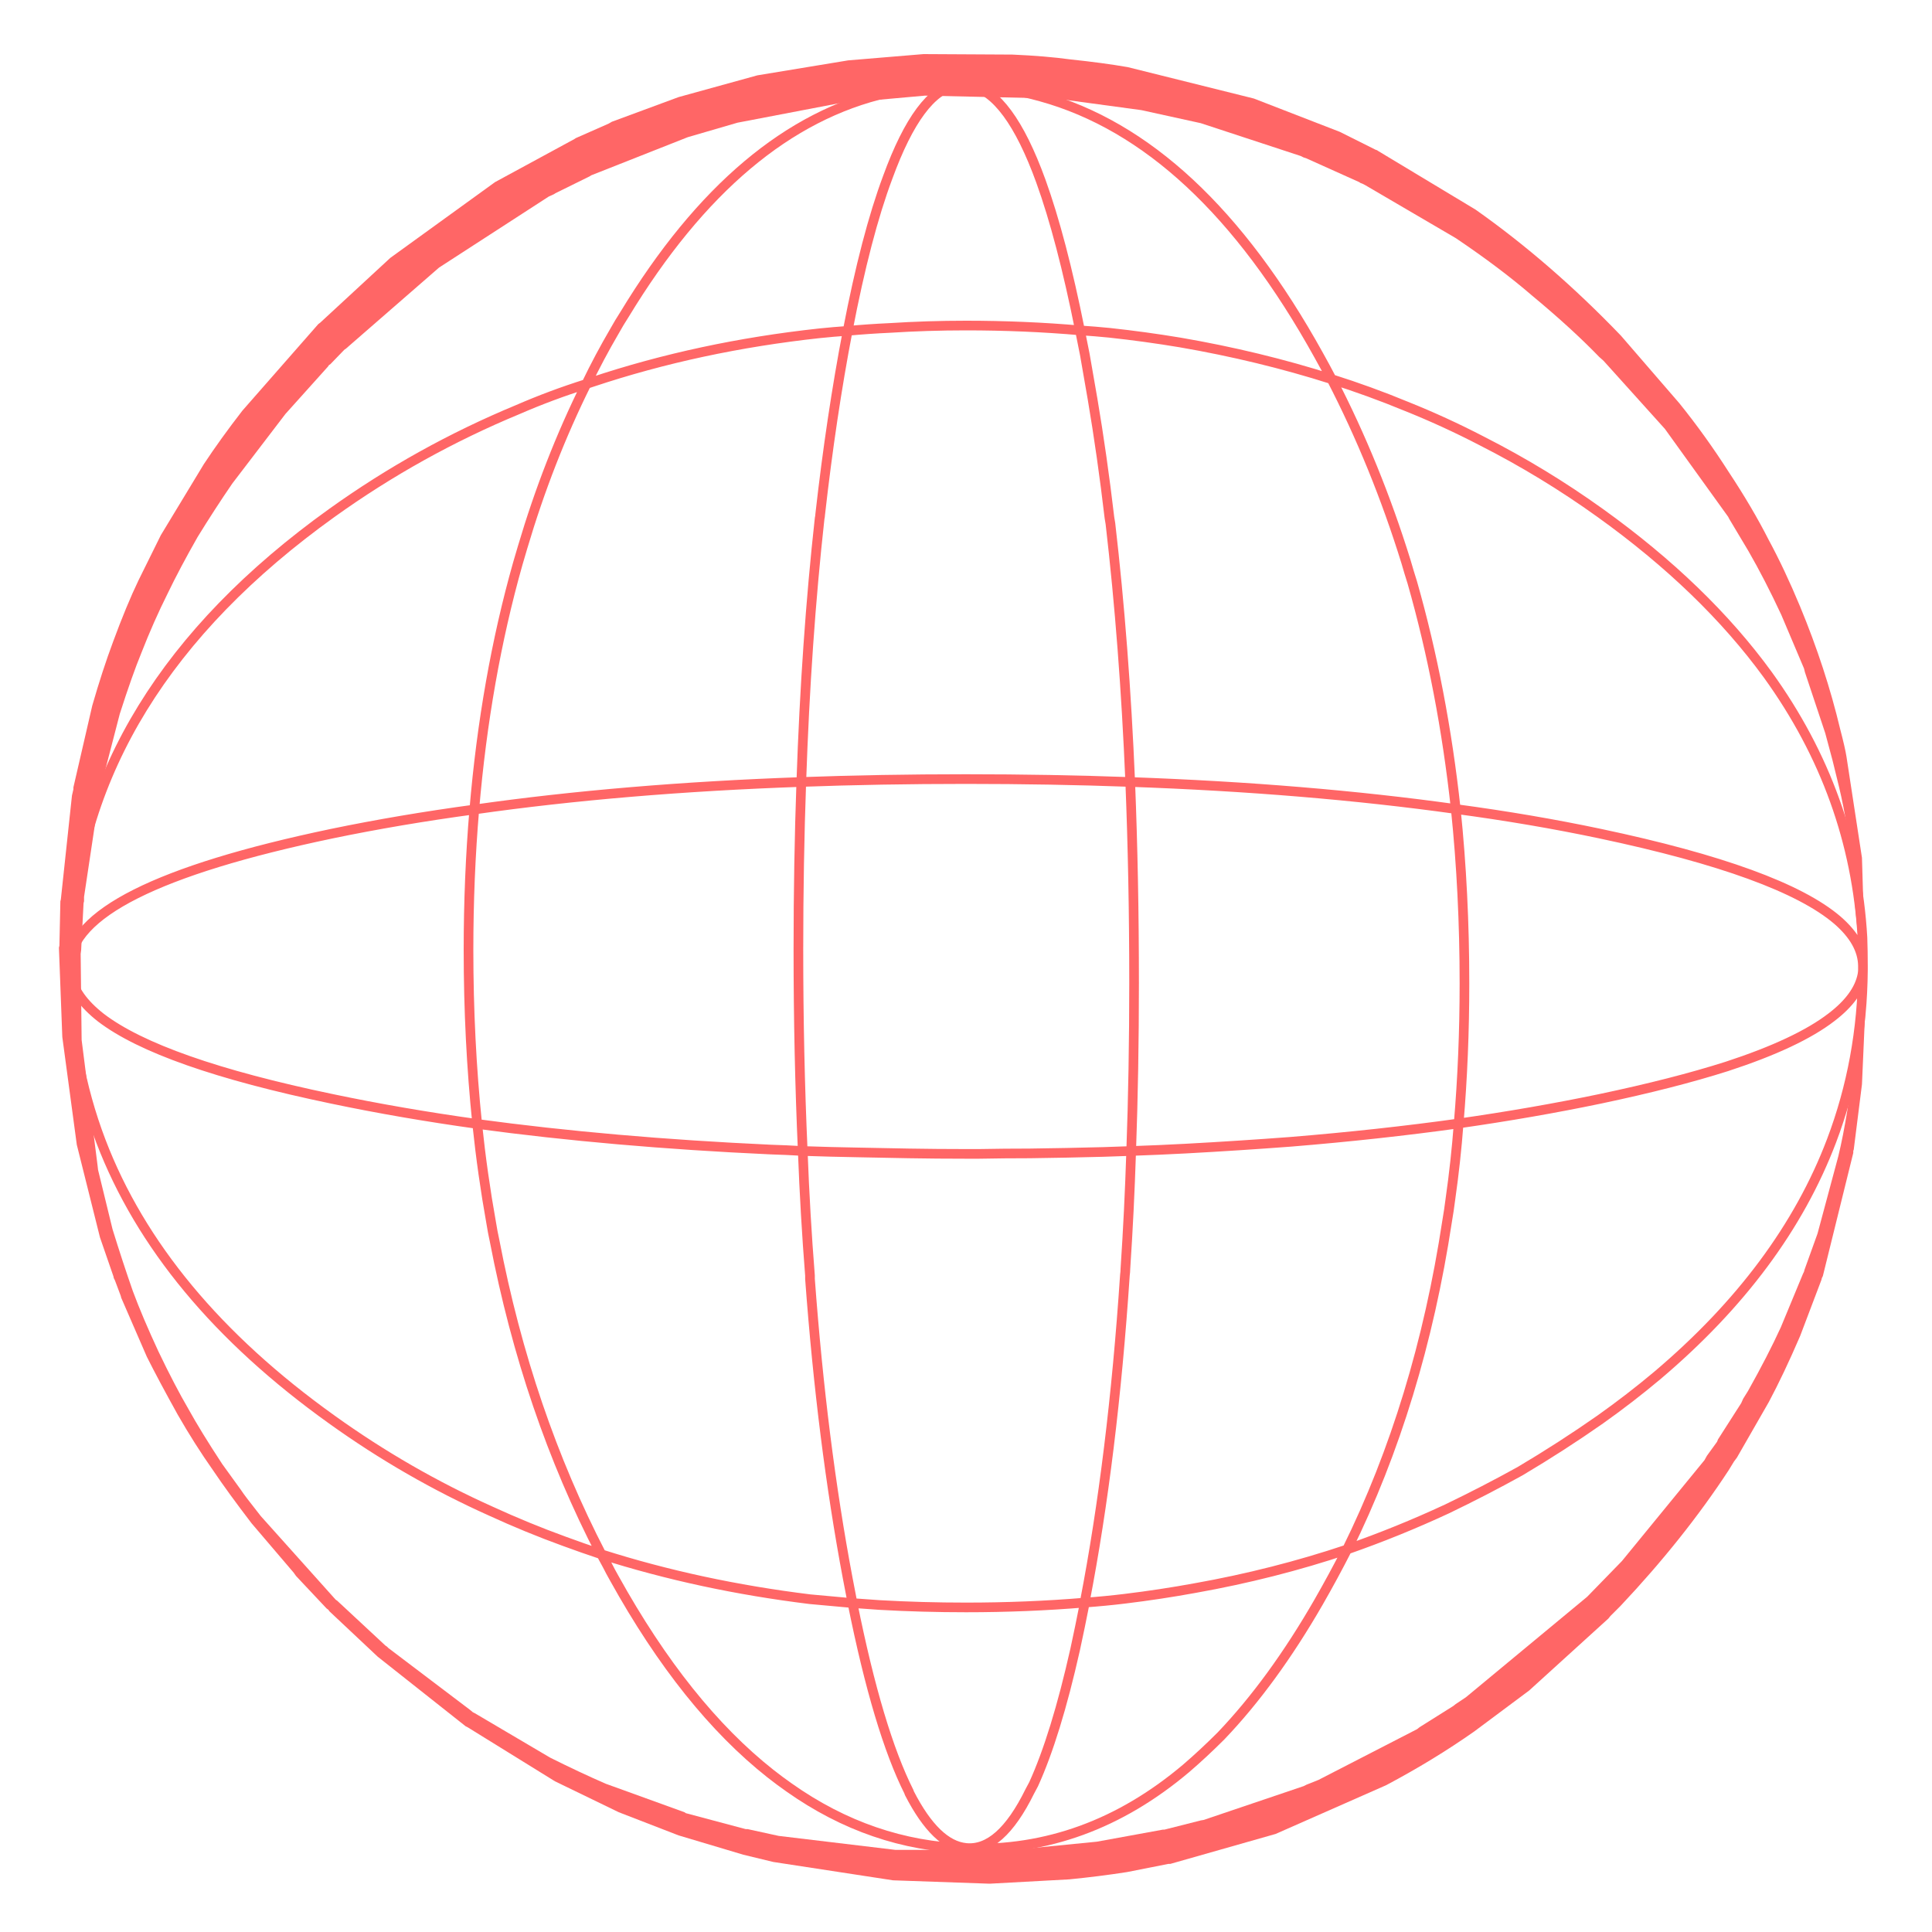 
<svg xmlns="http://www.w3.org/2000/svg" version="1.1" xmlns:xlink="http://www.w3.org/1999/xlink" preserveAspectRatio="none" x="0px" y="0px" width="200px" height="200px" viewBox="0 0 200 200">
<defs>
<filter id="Filter_1" x="-20%" y="-24.159%" width="140%" height="148.319%" color-interpolation-filters="sRGB">
<feFlood flood-color="#FF6666" flood-opacity="1" in="SourceGraphic" result="result1"/>

<feGaussianBlur in="SourceGraphic" stdDeviation="2.667,2" result="result2"/>

<feComposite in2="result2" in="result1" operator="in" result="result3"/>

<feComposite in2="result3" in="SourceGraphic" operator="over" result="result4"/>
</filter>

<g id="Layer1_0_STROKES_1_FILL">
<path fill="#FF6666" stroke="none" d="
M 173.85 41.75
L 167.8 34.75
Q 160.55 27.2 152.75 21.7
L 142.7 15.65 142.55 15.55 142.4 15.5 138.7 13.65 129.8 10.2 116.75 6.95
Q 114.15 6.5 110.8 6.15 108.25 5.8 104.8 5.65
L 95.6 5.6 87.8 6.25 78.4 7.8 70.25 10.05 63.35 12.6 63 12.8 59.6 14.3 59.45 14.4 51.25 18.85 40.4 26.7 33.15 33.4 32.95 33.55 25.1 42.5
Q 22.85 45.4 21.1 48.05
L 16.65 55.4 14.35 60.05
Q 13.1 62.65 11.7 66.45 10.6 69.4 9.55 73.05
L 7.6 81.5 7.6 81.7 7.45 82.35 6.3 93.1 6.25 93.3 6.15 97.9 6.1 98.1 6.45 107.35 7.95 118.5 10.35 128.1 11.75 132.15
Q 11.75 132.3 11.9 132.55
L 12.5 134.15 12.55 134.35 15.2 140.45
Q 16.4 142.85 18.4 146.45 20.15 149.5 22.05 152.2 23.6 154.5 26.05 157.7
L 30.4 162.8 30.65 163.15 33.8 166.5 34 166.65 34.1 166.8 39.1 171.5 48.2 178.7 48.4 178.8 57.45 184.4 64.05 187.6 70.25 190 76.95 192
Q 78 192.25 80.05 192.75
L 92.45 194.65 102.45 195 110.7 194.55
Q 113.75 194.25 116.65 193.8
L 120.95 192.95 121.15 192.95 132.05 189.85 143.5 184.8
Q 148.4 182.2 152.6 179.25
L 158.3 175 166.5 167.55 166.7 167.3 167.75 166.25
Q 174.3 159.3 178.95 152.2
L 179.5 151.3 179.8 150.9 183.1 145.15
Q 184.65 142.25 186.35 138.3
L 188.55 132.5 188.6 132.3 188.7 132.1 191.85 119.35 191.85 119.15 191.9 119 192.75 112.25 193.15 103.15 193.05 100.55 193.1 100.55 192.75 88.8 191.15 78.35
Q 191 77.4 190.5 75.5 189 69.2 186.35 62.8 184.75 58.95 183.1 55.9 181.4 52.55 178.95 48.85 176.55 45.1 173.85 41.75
M 165.55 36.95
L 166 37.35 172.35 44.4 178.9 53.5 179 53.7 181 57.05
Q 182.7 60 184.4 63.65
L 186.75 69.2 186.85 69.6 188.95 75.9
Q 189.2 76.85 189.7 78.7
L 190.35 81.35
Q 190.85 83.4 191.3 86.2
L 192.7 100.5 192.45 104.9 192.4 105.2 192.4 105.55 191.25 114.85
Q 190.8 117.65 190.3 119.7
L 188.15 127.7 186.8 131.45 186.75 131.65 186.65 131.85 184.35 137.4
Q 183 140.35 180.95 144
L 180.45 144.8 180.25 145.25 177.85 149 177.75 149.25 176.7 150.7 176.45 151.15 167.9 161.6 164.3 165.3 151.75 175.7 150.7 176.4 150.45 176.6 146.95 178.8 146.7 179 136.5 184.25 135.25 184.75 134.95 184.9 124.6 188.4 124.3 188.45 120.55 189.4 120.4 189.4 113.55 190.65 104.95 191.5 92.7 191.5 80.6 190.05 77.4 189.35 77.2 189.35 71 187.7 70.85 187.6 62.7 184.65
Q 59.95 183.45 56.95 181.95
L 49.15 177.35 48.95 177.25 48.65 177 40.2 170.6 40.05 170.45 39.9 170.35 34.9 165.7 34.75 165.6 27 156.95
Q 25.3 154.8 24.95 154.25
L 23 151.55
Q 20.8 148.2 19.5 145.85 18.1 143.45 16.4 139.9 14.75 136.35 13.75 133.65 12.7 130.65 11.65 127.25
L 10.15 121.1 10.1 120.65 8.45 107.65 8.35 98.75 8.4 98.35 8.65 93.5 8.7 93.3 8.7 92.85 10.3 82.2 10.3 82 12.4 73.9
Q 13.7 69.85 14.65 67.55 15.9 64.35 17.35 61.45 18.6 58.85 20.45 55.6 22.2 52.75 24.05 50.05
L 29.55 42.85 33.95 37.95 34.05 37.8 34.2 37.7 35.65 36.2 35.8 36.1 45.45 27.7 56.8 20.35 57.35 20.1 57.5 20 61.05 18.25 61.2 18.15 71.2 14.2 76.35 12.7 86.8 10.7 95.75 9.9 109.3 10.2 118.15 11.4 124.3 12.75 134.65 16.15 134.95 16.3 135.25 16.4 140.7 18.85 140.85 18.95 141 19 141.3 19.15 150.7 24.65
Q 155.3 27.75 158.6 30.6 162.7 34 165.55 36.95 Z"/>
</g>

<g id="Symbole_1_0_Layer0_0_FILL">
<path fill="#FFFFFF" stroke="none" d="
M 23.25 52.05
Q 22.5 52 22.1 52 21.3 52 20.45 52.15 19.55 52.25 18.7 52.6 17.85 52.95 17 53.55 16.15 54.15 15.35 55.15 14.45 56.35 13.8 58.05 13.15 59.8 13.15 62.1 13.15 65.75 14.7 68.1 16.25 70.5 18.55 71.4 19.4 71.7 20.3 71.8 21.2 71.9 22.15 71.9 22.6 71.9 23.5 71.85 24.35 71.8 25.35 71.5 26.35 71.2 27.4 70.5 28.4 69.85 29.25 68.6 29.9 67.65 30.15 66.85 30.4 66.1 30.45 65.55
L 26.95 65.3
Q 26.9 65.65 26.7 66.3 26.5 66.95 26.05 67.55 25.5 68.15 24.65 68.6 23.8 69.1 22.35 69.1 20.95 69.1 19.85 68.6 18.8 68.15 18.1 67.35 17.4 66.5 17.05 65.35 16.7 64.25 16.7 62.85
L 30.6 62.85
Q 30.65 60.7 30.3 58.65 29.9 56.55 28.6 54.9 27.75 53.85 26.8 53.3 25.85 52.7 24.9 52.4 24 52.15 23.25 52.05
M 25.7 56.4
Q 26.9 57.85 27.05 60.1
L 16.7 60.1
Q 17.1 57.8 18.4 56.4 19.7 54.95 22.15 54.95 24.5 54.95 25.7 56.4
M -3.3 52.4
L -6.65 52.4 -6.65 71.55 -3.3 71.55 -3.3 52.4
M -3.3 49.25
L -3.3 45.45 -6.65 45.45 -6.65 49.25 -3.3 49.25
M 6.5 46.65
L 3.15 46.65 3.15 52.4 0 52.4 0 55.25 3.15 55.25 3.15 65.65
Q 3.15 66.9 3.2 68.05 3.3 69.2 3.8 70.05 4.3 70.85 5.4 71.25 6.45 71.7 7.85 71.7 8.5 71.7 9.05 71.6 9.6 71.55 10.25 71.45
L 10.25 68.7
Q 9.75 68.75 9.45 68.8 9.15 68.85 8.7 68.85 7.9 68.85 7.45 68.6 7 68.35 6.8 67.9 6.55 67.45 6.55 66.85 6.5 66.2 6.5 65.4
L 6.5 55.25 9.95 55.25 9.95 52.4 6.5 52.4 6.5 46.65
M -21 45.05
Q -22.35 45.05 -23.55 45.3 -24.8 45.5 -25.85 46 -26.9 46.45 -27.7 47.25 -28.5 48.05 -29.05 49.15 -29.75 50.55 -29.75 52.25 -29.75 53.3 -29.5 54.15 -29.25 55 -28.85 55.65 -28.45 56.35 -28 56.8 -27.5 57.25 -27.05 57.55 -26.75 57.7 -26.5 57.85 -26.15 58 -25.75 58.2 -25.35 58.35 -24.8 58.5 -24.25 58.65 -23.4 58.95
L -20.9 59.65
Q -19.7 60.05 -18.65 60.4 -17.55 60.8 -16.75 61.3 -15.95 61.85 -15.5 62.65 -15.05 63.4 -15.05 64.5 -15.05 65.15 -15.3 65.9 -15.55 66.6 -16.15 67.3 -16.8 67.95 -17.85 68.4 -18.9 68.85 -20.55 68.85 -21.1 68.85 -21.8 68.8 -22.5 68.75 -23.3 68.5 -24.1 68.3 -24.9 67.8 -25.65 67.3 -26.3 66.45 -27 65.5 -27.2 64.5 -27.4 63.55 -27.45 62.8
L -31.05 63.3
Q -31 64.1 -30.85 65.05 -30.65 66 -30.05 67.25 -29.05 69.2 -27.55 70.1 -26.1 71.05 -24.6 71.4 -23.75 71.6 -22.85 71.75 -21.95 71.9 -20.9 71.9 -19.2 71.9 -17.5 71.45 -15.8 71.05 -14.45 70.2 -13.1 69.3 -12.25 67.85 -11.4 66.35 -11.4 64.25 -11.4 62.25 -12.15 60.85 -12.95 59.5 -14 58.65 -15.1 57.8 -16.35 57.3 -17.6 56.85 -18.55 56.55 -19.05 56.4 -19.7 56.2 -20.3 56 -20.8 55.85 -21.35 55.7 -21.75 55.6 -22.2 55.5 -22.3 55.45 -23.05 55.25 -23.75 55 -24.45 54.75 -24.95 54.4 -25.45 54.05 -25.7 53.45 -26 52.85 -26 52 -26 50.1 -24.65 49.05 -23.35 48.05 -21.05 48.05 -20.65 48.05 -20.1 48.05 -19.5 48.1 -18.8 48.3 -18.1 48.5 -17.4 48.9 -16.7 49.3 -16.15 50.05 -15.55 50.9 -15.4 51.75 -15.2 52.6 -15.15 53.1
L -11.7 52.65
Q -11.8 51.9 -11.95 51 -12.15 50.1 -12.8 48.95 -14.05 46.75 -16.15 45.9 -18.2 45.05 -21 45.05
M 69.15 16.65
Q 67.85 16.2 66.4 16.2 65 16.2 64.05 16.5 63.05 16.8 62.35 17.2 61.65 17.65 61.2 18.15 60.7 18.6 60.4 18.95
L 60.4 16.5 57.1 16.5 57.1 35.65 60.5 35.65 60.5 26.9
Q 60.45 25.1 60.55 23.8 60.65 22.45 61.5 21.25 62.45 19.9 63.6 19.5 64.8 19.1 65.75 19.1 66.7 19.1 67.5 19.45 68.3 19.8 68.8 20.65 69 21 69.15 21.4 69.25 21.8 69.3 22.4 69.35 23.05 69.4 23.95 69.4 24.9 69.4 26.35
L 69.4 35.65 72.8 35.65 72.8 25.25
Q 72.8 22.8 72.6 21.15 72.4 19.5 71.4 18.2 70.45 17.1 69.15 16.65
M 42.05 39.3
Q 42.75 38 42.85 36.35 42.95 34.75 43 32.5
L 43 16.5 40 16.5 40 18.85
Q 39.1 17.4 37.75 16.8 36.4 16.25 34.65 16.25 33.35 16.25 32.1 16.6 30.85 16.95 29.85 17.7 28.8 18.45 28 19.6 27.25 20.75 26.8 22.35 26.6 22.95 26.45 23.8 26.35 24.7 26.35 25.9 26.35 29.1 27.55 31.3 28.75 33.5 31.05 34.45 31.8 34.75 32.6 34.9 33.35 35.05 34.15 35.05 35.1 35.05 36.1 34.85 37.1 34.65 38.1 34.05 38.85 33.6 39.2 33.2 39.55 32.85 39.85 32.45 39.85 34 39.8 35.3 39.7 36.65 39.25 37.6 38.75 38.55 37.8 39.05 36.8 39.6 35 39.6 34.05 39.6 33.35 39.45 32.7 39.3 32.25 39.05 31.8 38.85 31.55 38.6 31.35 38.35 31.2 38.15 30.8 37.6 30.75 37.05 30.65 36.5 30.65 36.1
L 27.25 36.1
Q 27.25 36.45 27.3 37 27.35 37.55 27.55 38.15 27.75 38.75 28.1 39.4 28.45 40.05 29.05 40.65 29.75 41.25 30.6 41.65 31.4 42 32.2 42.2 33 42.35 33.75 42.4 34.45 42.4 34.95 42.4 40.4 42.4 42.05 39.3
M 32.45 19.8
Q 33.45 19.15 35 19.15 35.25 19.15 35.95 19.25 36.6 19.3 37.35 19.7 38.1 20.1 38.75 20.95 39.45 21.8 39.75 23.35 39.8 23.9 39.85 24.4 39.9 24.9 39.9 25.5 39.9 26.55 39.7 27.8 39.5 29 38.9 30 38.7 30.25 38.4 30.6 38.1 31 37.6 31.3 37.1 31.65 36.4 31.9 35.75 32.15 34.85 32.15 33.95 32.15 33.05 31.85 32.15 31.55 31.4 30.8 30.7 30.1 30.25 28.9 29.75 27.65 29.75 25.8 29.75 24.65 30 23.45 30.2 22.3 30.85 21.3 31.4 20.5 32.45 19.8
M 13.2 9.55
L 9.85 9.55 9.85 13.35 13.2 13.35 13.2 9.55
M 13.2 16.5
L 9.85 16.5 9.85 35.65 13.2 35.65 13.2 16.5
M -11.55 16.2
Q -12.25 16.25 -13.15 16.45 -14 16.7 -14.85 17.15 -15.75 17.65 -16.35 18.6 -16.85 19.3 -17.05 20.1 -17.25 20.9 -17.25 21.65 -17.25 22.95 -16.8 23.8 -16.35 24.65 -15.6 25.3 -14.85 25.95 -13.8 26.35 -12.75 26.8 -11.6 27.1
L -10.5 27.45
Q -9.6 27.7 -8.85 27.95 -8.05 28.2 -7.55 28.55 -7.05 28.9 -6.75 29.4 -6.45 29.9 -6.45 30.6 -6.45 32 -7.6 32.75 -8.75 33.5 -10.4 33.5 -11.6 33.5 -12.65 33.05 -13.7 32.65 -14.3 31.6 -14.75 30.9 -14.85 30.2 -14.9 29.5 -14.95 28.95
L -18.15 29.35
Q -18 32.95 -15.95 34.55 -13.95 36.1 -10.45 36.1 -8.6 36.1 -7.35 35.7 -6.1 35.3 -5.25 34.7 -4.45 34.1 -4 33.4 -3.55 32.7 -3.35 32.05 -3.15 31.4 -3.1 30.9 -3.1 30.45 -3.1 30.3 -3.1 28.8 -3.65 27.85 -4.2 26.85 -5.1 26.2 -5.95 25.55 -6.9 25.2 -7.85 24.8 -8.65 24.6
L -9.8 24.25
Q -10.55 24.05 -11 23.9 -11.4 23.8 -11.65 23.7 -11.9 23.6 -12.05 23.55 -12.15 23.45 -12.35 23.4 -12.95 23.1 -13.45 22.65 -13.95 22.25 -13.95 21.25 -13.95 20.8 -13.75 20.35 -13.6 19.9 -13.2 19.55 -12.75 19.2 -12.1 18.95 -11.45 18.75 -10.45 18.75 -9 18.75 -8.2 19.2 -7.4 19.65 -7 20.25 -6.65 20.85 -6.55 21.55 -6.45 22.25 -6.4 22.65
L -3.35 22.25
Q -3.4 19.25 -5.35 17.7 -7.2 16.15 -10.5 16.15 -10.8 16.15 -11.55 16.2
M -30.4 22.75
Q -30.8 20.65 -32.1 19 -32.95 17.95 -33.9 17.4 -34.85 16.8 -35.8 16.5 -36.7 16.25 -37.45 16.15 -38.2 16.1 -38.6 16.1 -39.4 16.1 -40.25 16.25 -41.15 16.35 -42 16.7 -42.85 17.05 -43.7 17.65 -44.55 18.25 -45.35 19.25 -46.25 20.45 -46.9 22.15 -47.55 23.9 -47.55 26.2 -47.55 29.85 -46 32.2 -44.45 34.6 -42.15 35.5 -41.3 35.8 -40.4 35.9 -39.5 36 -38.55 36 -38.1 36 -37.2 35.95 -36.35 35.9 -35.35 35.6 -34.35 35.3 -33.3 34.6 -32.3 33.95 -31.45 32.7 -30.8 31.75 -30.55 30.95 -30.3 30.2 -30.25 29.65
L -33.75 29.4
Q -33.8 29.75 -34 30.4 -34.2 31.05 -34.65 31.65 -35.2 32.25 -36.05 32.7 -36.9 33.2 -38.35 33.2 -39.75 33.2 -40.85 32.7 -41.9 32.25 -42.6 31.45 -43.3 30.6 -43.65 29.45 -44 28.35 -44 26.95
L -30.1 26.95
Q -30.05 24.8 -30.4 22.75
M -38.55 19.05
Q -36.2 19.05 -35 20.5 -33.8 21.95 -33.65 24.2
L -44 24.2
Q -43.6 21.9 -42.3 20.5 -41 19.05 -38.55 19.05
M -65 11.4
Q -66.4 10.55 -67.7 10.15 -69.05 9.7 -70.2 9.6 -71.3 9.55 -71.95 9.55
L -81.5 9.55 -81.5 35.65 -75.85 35.65
Q -74 35.65 -72.2 35.6 -70.4 35.55 -68.7 35.15 -67 34.75 -65.55 33.9 -64.05 33.05 -62.85 31.5 -61.5 29.7 -60.9 27.25 -60.3 24.8 -60.3 22.35 -60.3 19.55 -60.95 17.4 -61.55 15.25 -62.55 13.85 -63.65 12.25 -65 11.4
M -78 12.6
L -75.6 12.6
Q -74.15 12.6 -73.1 12.6 -72.05 12.65 -71.25 12.7 -70.5 12.75 -69.9 12.85 -69.3 13 -68.75 13.25 -67.75 13.6 -66.9 14.3 -66.05 15 -65.35 16.1 -64.7 17.2 -64.3 18.75 -63.9 20.25 -63.9 22.25 -63.9 23 -64 23.9 -64.05 24.8 -64.25 25.8 -64.45 26.75 -64.8 27.7 -65.1 28.6 -65.7 29.4 -66.5 30.55 -67.5 31.2 -68.55 31.85 -69.8 32.2 -71.05 32.45 -72.55 32.5 -74.05 32.55 -75.8 32.55
L -78 32.55 -78 12.6 Z"/>
</g>

<path id="Symbole_3_0_Layer0_0_1_STROKES" stroke="#FF6666" stroke-width="1" stroke-linejoin="round" stroke-linecap="round" fill="none" d="
M 143.5 75
Q 151.35 76.05 158.45 77.55 177.15 81.5 183 86.5 185.6 88.75 185.65 91.2 185.65 89.75 185.6 88.3 184.75 73.5 175.8 61.1 169.25 52.1 158.45 44.35 152.6 40.15 146.2 36.9 142.35 34.9 138.35 33.3 134.6 31.75 130.65 30.5 135.25 39.4 138.35 49.4 138.65 50.45 139 51.55 142.15 62.6 143.5 75 128.1 72.85 109.8 72.2 110.2 82.15 110.2 93 110.2 102.05 109.9 110.4 112.8 110.3 115.6 110.15 121.1 109.85 126.4 109.45 135.55 108.7 143.8 107.55 144.4 100.5 144.4 93.05 144.4 83.7 143.5 75 Z
M 164.35 133.65
Q 177.35 122.65 182.4 109.35 185.581 100.951 185.65 91.675 185.641 91.906 185.6 92.15 185.15 94.45 182.4 96.55 178.9 99.25 171.55 101.65 166.05 103.4 158.45 105 151.5 106.45 143.8 107.55 143.5 111.5 142.95 115.35 142.8 116.55 142.6 117.7 139.75 136.45 132.25 151.65 137.55 149.8 142.6 147.45 146.45 145.6 150.15 143.55 154.45 141 158.45 138.2 161.55 136 164.35 133.65 Z
M 185.65 91.2
L 185.65 91.675
M 132.25 151.65
Q 130.85 154.4 129.3 157.1 124.55 165.35 119.2 170.95 117.4 172.75 115.6 174.3 105.3 183 92.85 182.6 83 182.3 74.5 176.3 73.5 175.6 72.55 174.85 63.75 167.9 56.4 154.65 56 153.95 55.65 153.25 55.35 152.7 55.05 152.15 53.1 151.5 51.2 150.8 47.35 149.4 43.65 147.7 34.95 143.8 27.15 138.2 9.4 125.5 3.25 109.4 0.017 100.895 0 91.5
L 0 91.2
Q 0 89.75 0.1 88.3 1.5 62.75 27.15 44.35 36.15 37.9 46.4 33.65 49.85 32.15 53.5 31 54.85 28.2 56.4 25.55 56.9 24.65 57.45 23.8 69.25 4.35 84.7 0.85 88.15 0.05 91.8 0.05 92.3 -0.05 92.8 0 93 0 93.25 0.1 97 0.25 100.55 1.25 117 5.8 129.3 28 130 29.25 130.65 30.5 123.1 28.1 114.95 26.7 111.35 26.1 107.65 25.7 106.15 25.55 104.6 25.45 104.85 26.65 105.1 27.95 105.5 30.2 105.9 32.55 106.9 38.45 107.65 44.85 107.7 45.15 107.75 45.45 109.2 57.95 109.8 72.2 101.6 71.9 92.8 71.9 83.95 71.9 75.75 72.2 75.45 80.55 75.45 89.55 75.45 100.4 75.9 110.4 78.75 110.5 81.7 110.55 84.25 110.6 86.9 110.65 89.8 110.7 92.8 110.7 93.5 110.7 94.15 110.7 96.8 110.65 99.4 110.65 103.25 110.6 107 110.5 108.45 110.45 109.9 110.4 109.7 116.65 109.3 122.6 109.3 122.9 109.25 123.25 108 142.05 105.1 157.05 105.1 157.1 105.1 157.15 107.2 157 109.25 156.75 112.95 156.3 116.5 155.65 124.65 154.2 132.25 151.65 Z
M 91.8 0.05
Q 92.35 0.05 92.85 0.05 93.05 0.05 93.25 0.1 97.25 0.9 100.55 10 102.7 15.95 104.6 25.45 98.85 24.95 92.8 24.95 88.8 24.95 84.9 25.2 82.7 25.3 80.55 25.5 78.85 34.35 77.7 44.55 77.7 44.7 77.65 44.9 76.25 57.55 75.75 72.2 57.35 72.85 41.9 75.05 41.3 82.1 41.3 89.6 41.3 98.9 42.2 107.6 56.2 109.5 72.55 110.25 74.2 110.3 75.9 110.4 76.15 117 76.65 123.3 76.65 123.45 76.65 123.65 77.9 140.55 80.55 154.6 80.8 155.95 81.05 157.2 82.45 157.3 83.85 157.4 88.25 157.65 92.8 157.65 99.1 157.65 105.1 157.15 104.6 159.7 104.1 162 102.1 170.9 99.8 175.95 99.6 176.3 99.4 176.7 96.35 182.9 92.8 182.55 89.7 182.25 86.95 176.9 86.9 176.8 86.9 176.75 83.7 170.4 81.05 157.2 78.85 157 76.65 156.8 65.25 155.4 55.05 152.15 47.4 137.4 44 119.7 43.8 118.8 43.65 117.85 42.75 112.85 42.2 107.6 34.3 106.5 27.15 105 9.4 101.3 3.25 96.6 0.5 94.45 0.1 92.15 0.013 91.844 0 91.5
M 53.5 31
Q 53.8 30.9 54.1 30.8 65.2 27.1 77.65 25.75 79.1 25.6 80.55 25.5 82.45 15.6 84.7 9.6 87.95 0.7 91.8 0.05
M 0 91.2
Q 0.15 83.2 27.15 77.55 34.15 76.1 41.9 75.05 43.05 61.45 46.4 49.6 46.65 48.75 46.9 47.9 49.55 38.95 53.5 31"/>
</defs>

<g transform="matrix( 1, 0, 0, 1, 0,0) ">
<use xlink:href="#Layer1_0_STROKES_1_FILL"/>
</g>

<g filter="url(#Filter_1)" transform="matrix( 1, 0, 0, 1, 0,0) ">
<g transform="matrix( 1, 0, 0, 1, 100.15,96.9) ">
<g transform="matrix( 1, 0, 0, 1, 0,0) ">
<use xlink:href="#Symbole_1_0_Layer0_0_FILL"/>
</g>
</g>
</g>

<g transform="matrix( 1, 0, 0, 1, 7.2,8.75) ">
<g transform="matrix( 1, 0, 0, 1, 0,0) ">
<use xlink:href="#Symbole_3_0_Layer0_0_1_STROKES"/>
</g>
</g>
</svg>
